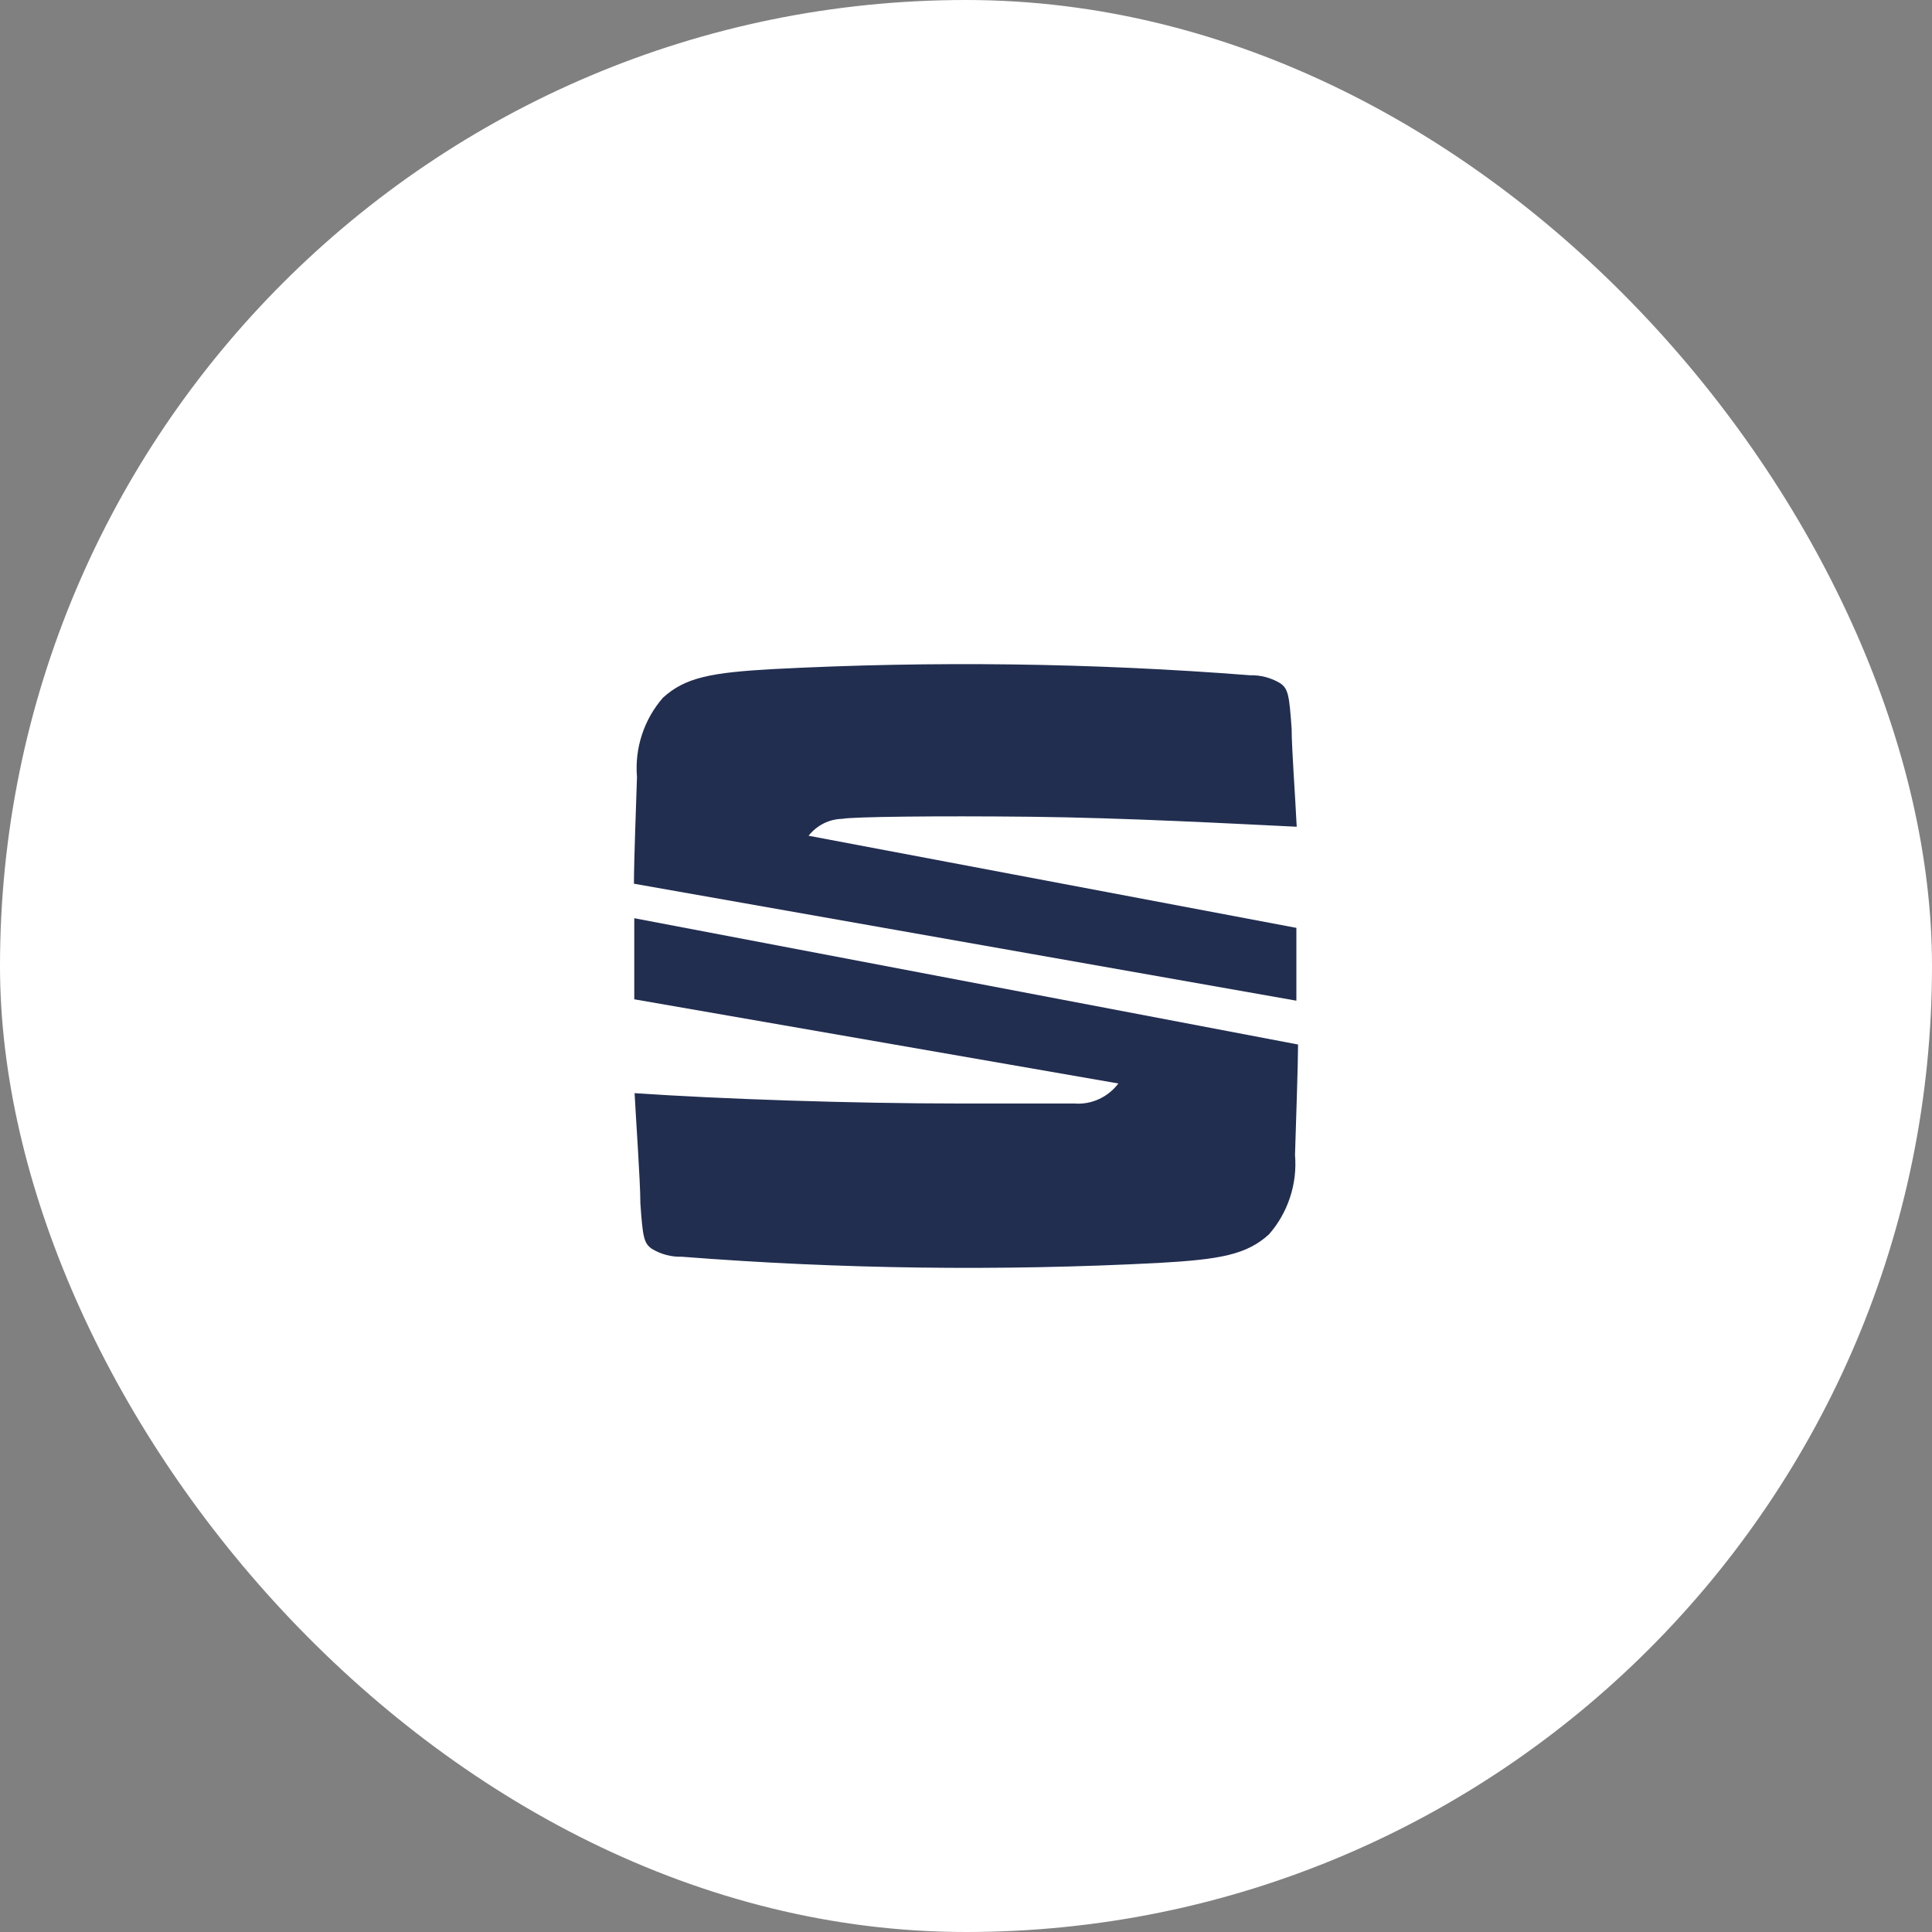 <svg width="64" height="64" viewBox="0 0 64 64" fill="none" xmlns="http://www.w3.org/2000/svg">
<rect x="0" y="0" width="64" height="64" fill="#808080" stroke="none"/>
<rect width="64" height="64" rx="32" fill="white"/>
<path d="M21 29.274C21 28.553 21.067 26.782 21.101 25.741C21.061 25.266 21.117 24.788 21.266 24.336C21.414 23.884 21.651 23.467 21.962 23.112C22.701 22.438 23.563 22.278 25.633 22.163C30.891 21.891 36.161 21.959 41.411 22.369C41.761 22.36 42.106 22.451 42.407 22.632C42.675 22.815 42.709 23.032 42.787 24.141C42.787 24.77 42.91 26.427 42.955 27.387C40.84 27.285 37.271 27.09 34.148 27.056C31.026 27.022 28.229 27.056 27.904 27.125C27.689 27.129 27.477 27.181 27.284 27.278C27.091 27.375 26.921 27.514 26.785 27.685L42.944 30.737V33.149L21 29.274Z" fill="#222E50"/>
<path d="M21.011 30.417L43 34.601C43 35.206 42.933 37.15 42.899 38.259C42.939 38.734 42.883 39.212 42.734 39.664C42.586 40.116 42.349 40.533 42.038 40.888C41.299 41.562 40.426 41.722 38.367 41.837C33.109 42.109 27.839 42.041 22.589 41.631C22.239 41.642 21.894 41.551 21.593 41.368C21.325 41.185 21.291 40.968 21.213 39.859C21.213 39.127 21.056 36.933 21.022 36.212C23.865 36.407 28.218 36.555 31.765 36.555H35.592C35.869 36.577 36.147 36.527 36.401 36.411C36.655 36.296 36.877 36.117 37.047 35.892L21.011 33.103V30.417Z" fill="#222E50"/>
</svg>
